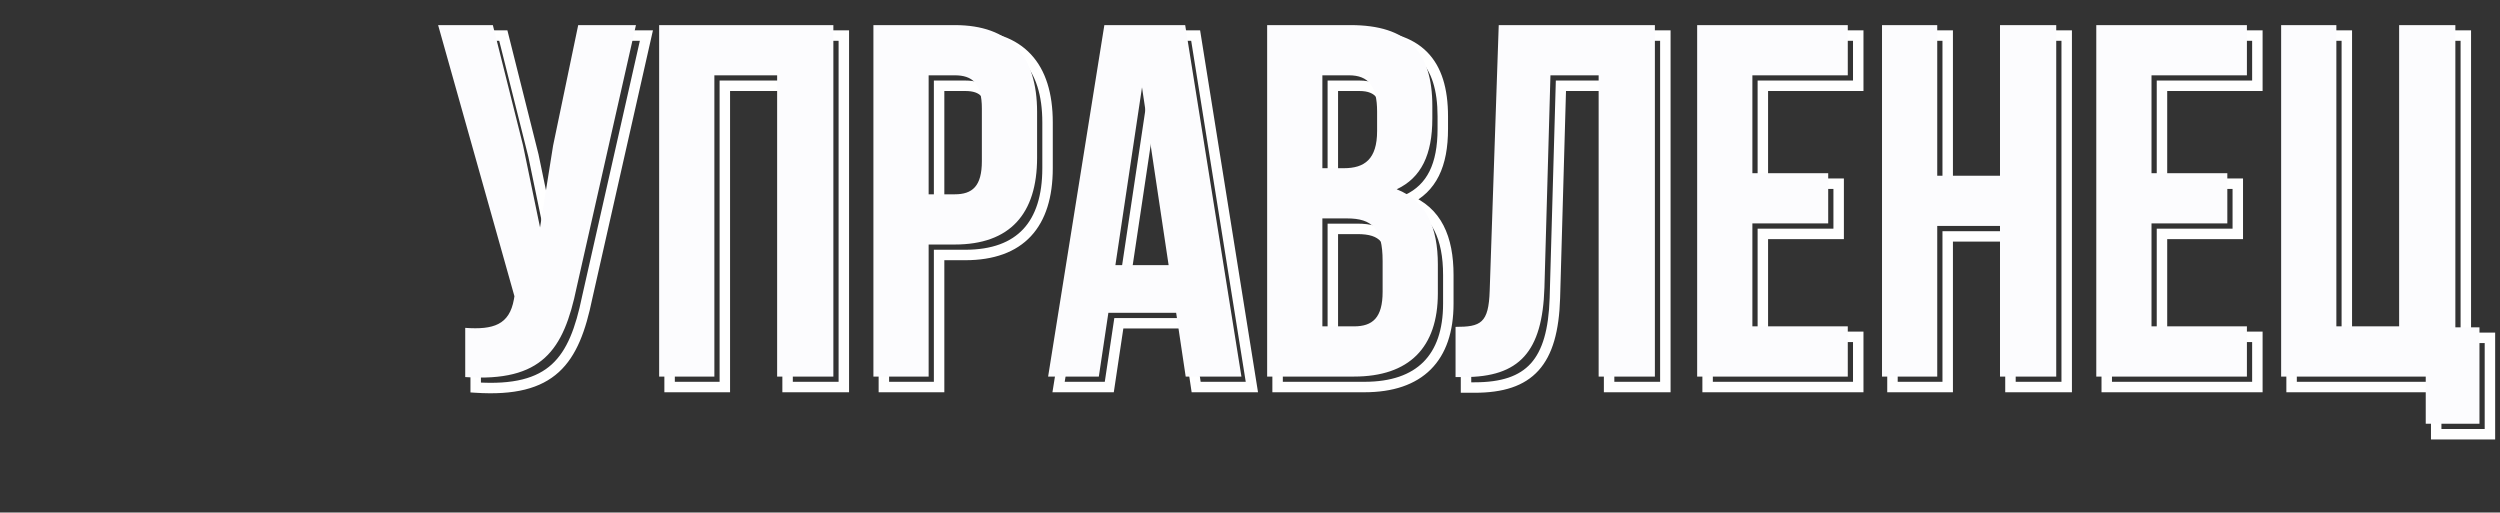 <?xml version="1.0" encoding="UTF-8"?> <svg xmlns="http://www.w3.org/2000/svg" width="478" height="98" viewBox="0 0 478 98" fill="none"><rect x="0" y="0" width="478" height="98" fill="#333333" stroke="none"/> <path d="M123.592 6.8L124.567 7.02L124.843 5.8H123.592V6.8ZM112.552 6.8V5.8H111.739L111.573 6.596L112.552 6.8ZM107.752 29.84L106.773 29.636L106.768 29.659L106.764 29.683L107.752 29.84ZM105.256 45.488L104.277 45.691L106.244 45.645L105.256 45.488ZM101.992 29.744L102.971 29.541L102.967 29.521L102.962 29.5L101.992 29.744ZM96.232 6.8L97.202 6.557L97.012 5.8H96.232V6.8ZM85.768 6.8V5.8H84.448L84.805 7.071L85.768 6.8ZM100.36 58.64L101.346 58.804L101.383 58.584L101.323 58.369L100.36 58.64ZM100.264 59.216L101.249 59.39L101.25 59.38L100.264 59.216ZM90.952 64.688L91.023 63.691L89.952 63.614V64.688H90.952ZM90.952 74.096H89.952V75.033L90.887 75.094L90.952 74.096ZM112.264 56.912L111.289 56.691L111.287 56.701L111.285 56.71L112.264 56.912ZM123.592 5.8H112.552V7.8H123.592V5.8ZM111.573 6.596L106.773 29.636L108.731 30.044L113.531 7.004L111.573 6.596ZM106.764 29.683L104.268 45.331L106.244 45.645L108.74 29.997L106.764 29.683ZM106.235 45.285L102.971 29.541L101.013 29.947L104.277 45.691L106.235 45.285ZM102.962 29.5L97.202 6.557L95.262 7.043L101.022 29.988L102.962 29.5ZM96.232 5.8H85.768V7.8H96.232V5.8ZM84.805 7.071L99.397 58.911L101.323 58.369L86.731 6.529L84.805 7.071ZM99.374 58.476L99.278 59.052L101.25 59.38L101.346 58.804L99.374 58.476ZM99.279 59.042C98.883 61.285 98.031 62.425 96.839 63.045C95.554 63.712 93.686 63.881 91.023 63.691L90.881 65.686C93.594 65.879 95.95 65.76 97.761 64.819C99.665 63.831 100.781 62.043 101.249 59.39L99.279 59.042ZM89.952 64.688V74.096H91.952V64.688H89.952ZM90.887 75.094C98.353 75.582 103.385 74.307 106.854 71.138C110.285 68.005 111.99 63.19 113.243 57.114L111.285 56.71C110.042 62.73 108.435 66.987 105.506 69.662C102.615 72.301 98.239 73.57 91.017 73.098L90.887 75.094ZM113.239 57.133L124.567 7.02L122.617 6.58L111.289 56.691L113.239 57.133ZM138.587 16.4V15.4H137.587V16.4H138.587ZM150.587 16.4H151.587V15.4H150.587V16.4ZM150.587 74H149.587V75H150.587V74ZM161.34 74V75H162.34V74H161.34ZM161.34 6.8H162.34V5.8H161.34V6.8ZM128.027 6.8V5.8H127.028V6.8H128.027ZM128.027 74H127.028V75H128.027V74ZM138.587 74V75H139.587V74H138.587ZM138.587 17.4H150.587V15.4H138.587V17.4ZM149.587 16.4V74H151.587V16.4H149.587ZM150.587 75H161.34V73H150.587V75ZM162.34 74V6.8H160.34V74H162.34ZM161.34 5.8H128.027V7.8H161.34V5.8ZM127.028 6.8V74H129.027V6.8H127.028ZM128.027 75H138.587V73H128.027V75ZM139.587 74V16.4H137.587V74H139.587ZM168.996 6.8V5.8H167.996V6.8H168.996ZM168.996 74H167.996V75H168.996V74ZM179.556 74V75H180.556V74H179.556ZM179.556 48.752V47.752H178.556V48.752H179.556ZM179.556 39.152H178.556V40.152H179.556V39.152ZM179.556 16.4V15.4H178.556V16.4H179.556ZM184.548 5.8H168.996V7.8H184.548V5.8ZM167.996 6.8V74H169.996V6.8H167.996ZM168.996 75H179.556V73H168.996V75ZM180.556 74V48.752H178.556V74H180.556ZM179.556 49.752H184.548V47.752H179.556V49.752ZM184.548 49.752C190.01 49.752 194.25 48.233 197.112 45.162C199.962 42.103 201.292 37.665 201.292 32.144H199.292C199.292 37.375 198.031 41.241 195.649 43.798C193.278 46.343 189.646 47.752 184.548 47.752V49.752ZM201.292 32.144V23.408H199.292V32.144H201.292ZM201.292 23.408C201.292 17.887 199.962 13.449 197.112 10.39C194.25 7.319 190.01 5.8 184.548 5.8V7.8C189.646 7.8 193.278 9.209 195.649 11.754C198.031 14.311 199.292 18.177 199.292 23.408H201.292ZM184.548 17.4C186.094 17.4 187.048 17.753 187.653 18.433C188.286 19.143 188.732 20.425 188.732 22.736H190.732C190.732 20.247 190.267 18.36 189.147 17.103C188 15.815 186.363 15.4 184.548 15.4V17.4ZM188.732 22.736V32.816H190.732V22.736H188.732ZM188.732 32.816C188.732 35.127 188.286 36.408 187.653 37.119C187.048 37.798 186.094 38.152 184.548 38.152V40.152C186.363 40.152 188 39.737 189.147 38.449C190.267 37.191 190.732 35.305 190.732 32.816H188.732ZM184.548 38.152H179.556V40.152H184.548V38.152ZM180.556 39.152V16.4H178.556V39.152H180.556ZM179.556 17.4H184.548V15.4H179.556V17.4ZM228.608 6.8L229.595 6.642L229.46 5.8H228.608V6.8ZM213.152 6.8V5.8H212.299L212.164 6.642L213.152 6.8ZM202.4 74L201.412 73.842L201.227 75H202.4V74ZM212.096 74V75H212.957L213.085 74.148L212.096 74ZM213.92 61.808V60.808H213.058L212.931 61.66L213.92 61.808ZM226.88 61.808L227.869 61.66L227.741 60.808H226.88V61.808ZM228.704 74L227.715 74.148L227.842 75H228.704V74ZM239.36 74V75H240.532L240.347 73.842L239.36 74ZM220.352 18.704L221.341 18.556H219.363L220.352 18.704ZM225.44 52.688V53.688H226.601L226.429 52.54L225.44 52.688ZM215.264 52.688L214.275 52.54L214.103 53.688H215.264V52.688ZM228.608 5.8H213.152V7.8H228.608V5.8ZM212.164 6.642L201.412 73.842L203.387 74.158L214.139 6.958L212.164 6.642ZM202.4 75H212.096V73H202.4V75ZM213.085 74.148L214.909 61.956L212.931 61.66L211.107 73.852L213.085 74.148ZM213.92 62.808H226.88V60.808H213.92V62.808ZM225.891 61.956L227.715 74.148L229.693 73.852L227.869 61.66L225.891 61.956ZM228.704 75H239.36V73H228.704V75ZM240.347 73.842L229.595 6.642L227.62 6.958L238.372 74.158L240.347 73.842ZM219.363 18.852L224.451 52.836L226.429 52.54L221.341 18.556L219.363 18.852ZM225.44 51.688H215.264V53.688H225.44V51.688ZM216.253 52.836L221.341 18.852L219.363 18.556L214.275 52.54L216.253 52.836ZM244.277 6.8V5.8H243.277V6.8H244.277ZM244.277 74H243.277V75H244.277V74ZM269.046 38.192L268.621 37.287L266.511 38.277L268.682 39.124L269.046 38.192ZM254.837 64.4H253.837V65.4H254.837V64.4ZM254.837 43.76V42.76H253.837V43.76H254.837ZM254.837 34.16H253.837V35.16H254.837V34.16ZM254.837 16.4V15.4H253.837V16.4H254.837ZM260.214 5.8H244.277V7.8H260.214V5.8ZM243.277 6.8V74H245.277V6.8H243.277ZM244.277 75H260.885V73H244.277V75ZM260.885 75C266.333 75 270.634 73.562 273.569 70.627C276.503 67.692 277.918 63.416 277.918 58.064H275.918C275.918 63.08 274.596 66.772 272.154 69.213C269.713 71.654 265.998 73 260.885 73V75ZM277.918 58.064V52.592H275.918V58.064H277.918ZM277.918 52.592C277.918 48.948 277.353 45.725 275.994 43.097C274.62 40.442 272.464 38.451 269.409 37.26L268.682 39.124C271.291 40.141 273.071 41.798 274.217 44.015C275.378 46.259 275.918 49.132 275.918 52.592H277.918ZM269.47 39.097C272.021 37.9 273.894 36.085 275.113 33.633C276.321 31.204 276.862 28.204 276.862 24.656H274.862C274.862 28.02 274.346 30.684 273.322 32.743C272.309 34.779 270.774 36.276 268.621 37.287L269.47 39.097ZM276.862 24.656V22.256H274.862V24.656H276.862ZM276.862 22.256C276.862 16.942 275.658 12.769 272.852 9.936C270.044 7.102 265.821 5.8 260.214 5.8V7.8C265.55 7.8 269.151 9.042 271.431 11.344C273.713 13.647 274.862 17.202 274.862 22.256H276.862ZM259.542 44.76C261.842 44.76 263.18 45.226 263.997 46.159C264.85 47.132 265.358 48.854 265.358 51.92H267.358C267.358 48.746 266.857 46.388 265.502 44.841C264.111 43.254 262.041 42.76 259.542 42.76V44.76ZM265.358 51.92V57.776H267.358V51.92H265.358ZM265.358 57.776C265.358 60.181 264.888 61.534 264.208 62.293C263.555 63.023 262.526 63.4 260.885 63.4V65.4C262.797 65.4 264.504 64.961 265.699 63.627C266.867 62.322 267.358 60.364 267.358 57.776H265.358ZM260.885 63.4H254.837V65.4H260.885V63.4ZM255.837 64.4V43.76H253.837V64.4H255.837ZM254.837 44.76H259.542V42.76H254.837V44.76ZM259.926 17.4C261.605 17.4 262.603 17.865 263.228 18.669C263.898 19.533 264.302 20.986 264.302 23.312H266.302C266.302 20.838 265.889 18.835 264.807 17.443C263.68 15.991 261.99 15.4 259.926 15.4V17.4ZM264.302 23.312V27.056H266.302V23.312H264.302ZM264.302 27.056C264.302 29.62 263.726 31.084 262.899 31.921C262.075 32.753 260.809 33.16 258.966 33.16V35.16C261.058 35.16 262.96 34.703 264.32 33.327C265.677 31.956 266.302 29.868 266.302 27.056H264.302ZM258.966 33.16H254.837V35.16H258.966V33.16ZM255.837 34.16V16.4H253.837V34.16H255.837ZM254.837 17.4H259.926V15.4H254.837V17.4ZM280.302 74.096H279.302V75.096H280.302V74.096ZM297.293 57.008L298.293 57.039L298.293 57.036L297.293 57.008ZM298.445 16.4V15.4H297.473L297.446 16.372L298.445 16.4ZM307.661 16.4H308.661V15.4H307.661V16.4ZM307.661 74H306.661V75H307.661V74ZM318.414 74V75H319.414V74H318.414ZM318.414 6.8H319.414V5.8H318.414V6.8ZM288.557 6.8V5.8H287.591L287.558 6.766L288.557 6.8ZM286.829 57.584L285.83 57.55L285.83 57.553L286.829 57.584ZM280.302 64.496V63.496H279.302V64.496H280.302ZM280.302 75.096H281.934V73.096H280.302V75.096ZM281.934 75.096C287.347 75.096 291.429 73.866 294.172 70.83C296.885 67.828 298.099 63.259 298.293 57.039L296.294 56.977C296.104 63.045 294.918 67.02 292.688 69.49C290.486 71.926 287.08 73.096 281.934 73.096V75.096ZM298.293 57.036L299.445 16.428L297.446 16.372L296.294 56.98L298.293 57.036ZM298.445 17.4H307.661V15.4H298.445V17.4ZM306.661 16.4V74H308.661V16.4H306.661ZM307.661 75H318.414V73H307.661V75ZM319.414 74V6.8H317.414V74H319.414ZM318.414 5.8H288.557V7.8H318.414V5.8ZM287.558 6.766L285.83 57.55L287.829 57.618L289.557 6.834L287.558 6.766ZM285.83 57.553C285.733 60.698 285.283 62.017 284.608 62.651C284.285 62.955 283.834 63.174 283.128 63.312C282.407 63.453 281.494 63.496 280.302 63.496V65.496C281.509 65.496 282.588 65.455 283.511 65.275C284.449 65.092 285.294 64.753 285.979 64.109C287.32 62.847 287.734 60.71 287.829 57.615L285.83 57.553ZM279.302 64.496V74.096H281.302V64.496H279.302ZM337.056 16.4V15.4H336.056V16.4H337.056ZM355.296 16.4V17.4H356.296V16.4H355.296ZM355.296 6.8H356.296V5.8H355.296V6.8ZM326.496 6.8V5.8H325.496V6.8H326.496ZM326.496 74H325.496V75H326.496V74ZM355.296 74V75H356.296V74H355.296ZM355.296 64.4H356.296V63.4H355.296V64.4ZM337.056 64.4H336.056V65.4H337.056V64.4ZM337.056 44.72V43.72H336.056V44.72H337.056ZM351.552 44.72V45.72H352.552V44.72H351.552ZM351.552 35.12H352.552V34.12H351.552V35.12ZM337.056 35.12H336.056V36.12H337.056V35.12ZM337.056 17.4H355.296V15.4H337.056V17.4ZM356.296 16.4V6.8H354.296V16.4H356.296ZM355.296 5.8H326.496V7.8H355.296V5.8ZM325.496 6.8V74H327.496V6.8H325.496ZM326.496 75H355.296V73H326.496V75ZM356.296 74V64.4H354.296V74H356.296ZM355.296 63.4H337.056V65.4H355.296V63.4ZM338.056 64.4V44.72H336.056V64.4H338.056ZM337.056 45.72H351.552V43.72H337.056V45.72ZM352.552 44.72V35.12H350.552V44.72H352.552ZM351.552 34.12H337.056V36.12H351.552V34.12ZM338.056 35.12V16.4H336.056V35.12H338.056ZM372.4 45.2V44.2H371.4V45.2H372.4ZM384.4 45.2H385.4V44.2H384.4V45.2ZM384.4 74H383.4V75H384.4V74ZM395.152 74V75H396.152V74H395.152ZM395.152 6.8H396.152V5.8H395.152V6.8ZM384.4 6.8V5.8H383.4V6.8H384.4ZM384.4 35.6V36.6H385.4V35.6H384.4ZM372.4 35.6H371.4V36.6H372.4V35.6ZM372.4 6.8H373.4V5.8H372.4V6.8ZM361.84 6.8V5.8H360.84V6.8H361.84ZM361.84 74H360.84V75H361.84V74ZM372.4 74V75H373.4V74H372.4ZM372.4 46.2H384.4V44.2H372.4V46.2ZM383.4 45.2V74H385.4V45.2H383.4ZM384.4 75H395.152V73H384.4V75ZM396.152 74V6.8H394.152V74H396.152ZM395.152 5.8H384.4V7.8H395.152V5.8ZM383.4 6.8V35.6H385.4V6.8H383.4ZM384.4 34.6H372.4V36.6H384.4V34.6ZM373.4 35.6V6.8H371.4V35.6H373.4ZM372.4 5.8H361.84V7.8H372.4V5.8ZM360.84 6.8V74H362.84V6.8H360.84ZM361.84 75H372.4V73H361.84V75ZM373.4 74V45.2H371.4V74H373.4ZM413.369 16.4V15.4H412.369V16.4H413.369ZM431.609 16.4V17.4H432.609V16.4H431.609ZM431.609 6.8H432.609V5.8H431.609V6.8ZM402.809 6.8V5.8H401.809V6.8H402.809ZM402.809 74H401.809V75H402.809V74ZM431.609 74V75H432.609V74H431.609ZM431.609 64.4H432.609V63.4H431.609V64.4ZM413.369 64.4H412.369V65.4H413.369V64.4ZM413.369 44.72V43.72H412.369V44.72H413.369ZM427.865 44.72V45.72H428.865V44.72H427.865ZM427.865 35.12H428.865V34.12H427.865V35.12ZM413.369 35.12H412.369V36.12H413.369V35.12ZM413.369 17.4H431.609V15.4H413.369V17.4ZM432.609 16.4V6.8H430.609V16.4H432.609ZM431.609 5.8H402.809V7.8H431.609V5.8ZM401.809 6.8V74H403.809V6.8H401.809ZM402.809 75H431.609V73H402.809V75ZM432.609 74V64.4H430.609V74H432.609ZM431.609 63.4H413.369V65.4H431.609V63.4ZM414.369 64.4V44.72H412.369V64.4H414.369ZM413.369 45.72H427.865V43.72H413.369V45.72ZM428.865 44.72V35.12H426.865V44.72H428.865ZM427.865 34.12H413.369V36.12H427.865V34.12ZM414.369 35.12V16.4H412.369V35.12H414.369ZM438.152 74H437.152V75H438.152V74ZM465.801 74H466.801V73H465.801V74ZM465.801 83.024H464.801V84.024H465.801V83.024ZM476.073 83.024V84.024H477.073V83.024H476.073ZM476.073 64.592H477.073V63.592H476.073V64.592ZM471.465 64.592H470.465V65.592H471.465V64.592ZM471.465 6.8H472.465V5.8H471.465V6.8ZM460.712 6.8V5.8H459.712V6.8H460.712ZM460.712 64.4V65.4H461.712V64.4H460.712ZM448.712 64.4H447.712V65.4H448.712V64.4ZM448.712 6.8H449.712V5.8H448.712V6.8ZM438.152 6.8V5.8H437.152V6.8H438.152ZM438.152 75H465.801V73H438.152V75ZM464.801 74V83.024H466.801V74H464.801ZM465.801 84.024H476.073V82.024H465.801V84.024ZM477.073 83.024V64.592H475.073V83.024H477.073ZM476.073 63.592H471.465V65.592H476.073V63.592ZM472.465 64.592V6.8H470.465V64.592H472.465ZM471.465 5.8H460.712V7.8H471.465V5.8ZM459.712 6.8V64.4H461.712V6.8H459.712ZM460.712 63.4H448.712V65.4H460.712V63.4ZM449.712 64.4V6.8H447.712V64.4H449.712ZM448.712 5.8H438.152V7.8H448.712V5.8ZM437.152 6.8V74H439.152V6.8H437.152Z" fill="white"></path> <path d="M121.592 4.8H110.552L105.752 27.84L103.256 43.488L99.992 27.744L94.232 4.8H83.768L98.36 56.64L98.264 57.216C97.4 62.112 94.328 63.072 88.952 62.688V72.096C103.64 73.056 107.768 67.008 110.264 54.912L121.592 4.8ZM136.588 14.4H148.588V72H159.34V4.8H126.028V72H136.588V14.4ZM182.548 4.8H166.996V72H177.556V46.752H182.548C193.108 46.752 198.292 40.896 198.292 30.144V21.408C198.292 10.656 193.108 4.8 182.548 4.8ZM182.548 14.4C185.908 14.4 187.732 15.936 187.732 20.736V30.816C187.732 35.616 185.908 37.152 182.548 37.152H177.556V14.4H182.548ZM226.608 4.8H211.152L200.4 72H210.096L211.92 59.808H224.88L226.704 72H237.36L226.608 4.8ZM218.352 16.704L223.44 50.688H213.264L218.352 16.704ZM258.214 4.8H242.278V72H258.886C269.446 72 274.918 66.432 274.918 56.064V50.592C274.918 43.488 272.71 38.4 267.046 36.192C271.75 33.984 273.862 29.568 273.862 22.656V20.256C273.862 9.888 269.158 4.8 258.214 4.8ZM257.542 41.76C262.342 41.76 264.358 43.68 264.358 49.92V55.776C264.358 60.768 262.438 62.4 258.886 62.4H252.838V41.76H257.542ZM257.926 14.4C261.67 14.4 263.302 16.512 263.302 21.312V25.056C263.302 30.432 260.902 32.16 256.966 32.16H252.838V14.4H257.926ZM278.302 72.096H279.934C290.494 72.096 294.91 67.296 295.294 55.008L296.446 14.4H305.661V72H316.414V4.8H286.558L284.83 55.584C284.638 61.824 283.102 62.496 278.302 62.496V72.096ZM335.056 14.4H353.296V4.8H324.496V72H353.296V62.4H335.056V42.72H349.552V33.12H335.056V14.4ZM370.4 43.2H382.4V72H393.152V4.8H382.4V33.6H370.4V4.8H359.84V72H370.4V43.2ZM411.369 14.4H429.609V4.8H400.809V72H429.609V62.4H411.369V42.72H425.865V33.12H411.369V14.4ZM436.153 72H463.801V81.024H474.073V62.592H469.465V4.8H458.713V62.4H446.713V4.8H436.153V72Z" fill="#FCFCFE"></path> </svg> 